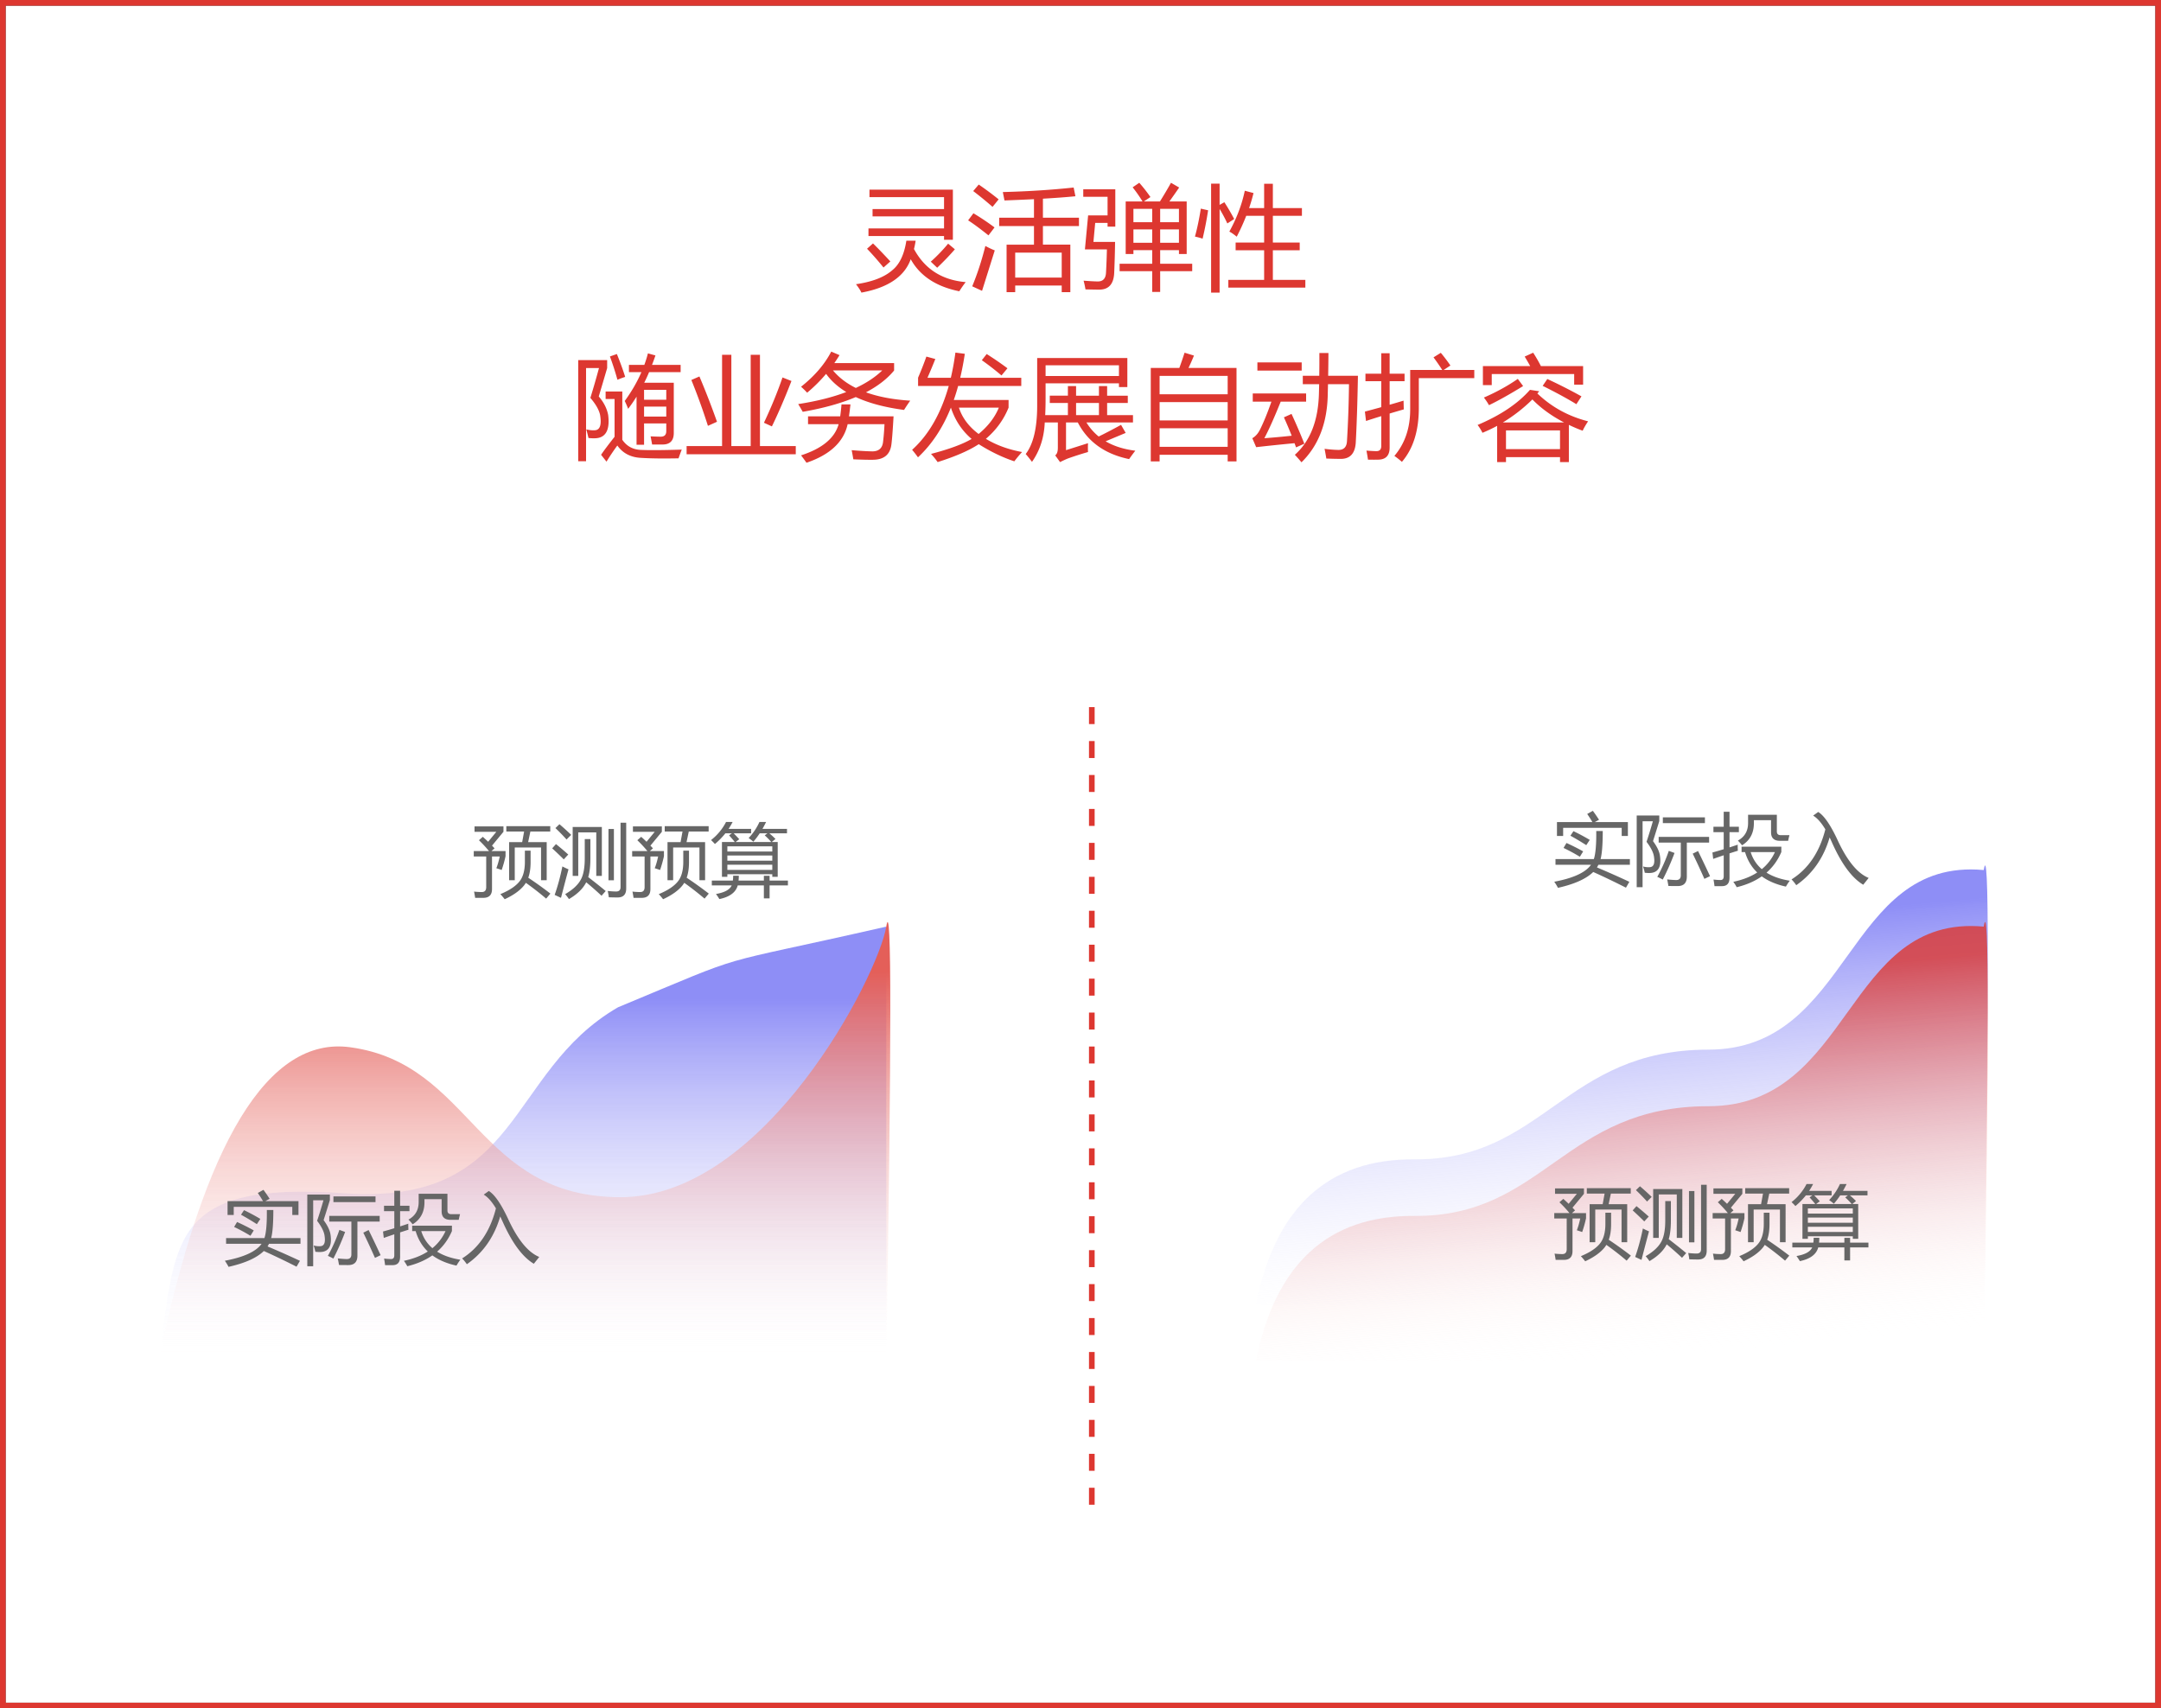 <svg width="382" height="302" viewBox="0 0 382 302" xmlns="http://www.w3.org/2000/svg" xmlns:xlink="http://www.w3.org/1999/xlink"><rect x="0" y="0" width="382" height="302" fill="#333333" stroke="none"/><title>Group 35 Copy 3</title><defs><path id="a" d="M0 0h380v300H0z"/><linearGradient x1="39.123%" y1="21.186%" x2="50%" y2="100%" id="b"><stop stop-color="#7272F4" offset="0%"/><stop stop-color="#FFF" stop-opacity="0" offset="100%"/></linearGradient><linearGradient x1="39.123%" y1="21.186%" x2="50%" y2="100%" id="c"><stop stop-color="#DD3730" offset="0%"/><stop stop-color="#FFF" stop-opacity="0" offset="100%"/></linearGradient><linearGradient x1="50%" y1="16.715%" x2="50%" y2="100%" id="d"><stop stop-color="#7272F4" offset="0%"/><stop stop-color="#FFF" stop-opacity="0" offset="100%"/></linearGradient><linearGradient x1="50%" y1="16.715%" x2="50%" y2="100%" id="e"><stop stop-color="#DD3730" offset="0%"/><stop stop-color="#FFF" stop-opacity="0" offset="100%"/></linearGradient></defs><g fill="none" fill-rule="evenodd"><g transform="translate(1 1)"><use fill="#FFF" xlink:href="#a"/><path stroke="#DD3730" d="M-.5-.5h381v301H-.5z"/></g><path d="M0 87.618C3.436 70.39 12.784 61.831 28.044 61.943c22.888.168 26.429-19.39 51.932-19.39 25.503 0 24.115-34.002 48.688-31.75.956-5.8.956 19.805 0 76.815H0z" fill="url(#b)" opacity=".8" transform="translate(222 143)"/><path d="M0 97.618C3.436 80.39 12.784 71.831 28.044 71.943c22.888.168 26.429-19.39 51.932-19.39 25.503 0 24.115-34.002 48.688-31.75.956-5.8.956 19.805 0 76.815H0z" fill="url(#c)" opacity=".8" transform="translate(222 143)"/><path d="M274.746 155.868c3.363-.629 5.528-1.627 6.494-2.994h-6.275v-1.012h6.781c.31-.948.451-2.602.424-4.963h1.148c0 2.343-.127 3.997-.382 4.963h5.181v1.012h-5.564c-.073.146-.16.3-.26.465 1.95.82 3.86 1.668 5.728 2.543l-.601 1.039a132.47 132.47 0 0 0-5.783-2.775c-1.24 1.212-3.318 2.146-6.235 2.802a9.151 9.151 0 0 0-.656-1.08zm.479-10.54h6.261c-.228-.411-.533-.89-.916-1.436l.998-.56c.301.4.666.929 1.094 1.585l-.752.41h5.852v2.447h-1.094v-1.435h-10.35v1.435h-1.093v-2.447zm1.681 3.69c1.048.475 2.033.971 2.953 1.49l-.588.944a32.068 32.068 0 0 0-2.884-1.558l.52-.875zm1.23-2.091a36.243 36.243 0 0 1 2.885 1.545l-.615.93a48.589 48.589 0 0 0-2.802-1.669l.533-.806zm15.3 4.402c.237 1.714-.201 2.693-1.313 2.94-.355.072-.816.077-1.38.013a7.967 7.967 0 0 0-.302-1.107c.483.118.907.155 1.272.11.638-.074.852-.725.642-1.956-.127-.71-.56-1.55-1.298-2.516a81.617 81.617 0 0 0 1.12-3.636h-1.818v11.662h-1.039v-12.674h3.992v.984a423.252 423.252 0 0 1-1.107 3.541c.73.994 1.14 1.873 1.23 2.64zm-.233-3.39h8.914v1.011h-3.937v6.016c0 1.112-.538 1.668-1.614 1.668-.428 0-.975-.005-1.64-.014a21.95 21.95 0 0 0-.219-1.162c.693.073 1.23.11 1.613.11.529 0 .793-.279.793-.835v-5.783h-3.91v-1.012zm.738-3.446h7.438v1.012h-7.438v-1.012zm1.053 5.92l1.012.37a42.227 42.227 0 0 1-2.078 4.702 10.163 10.163 0 0 0-.971-.478 28.748 28.748 0 0 0 2.037-4.594zm4.225.492l.943-.465a208.525 208.525 0 0 1 2.12 4.444l-.999.478a128.083 128.083 0 0 0-2.064-4.457zm8.64-.273v-.957h7.028v.943c-.62 1.445-1.493 2.66-2.618 3.644 1.089.683 2.458 1.16 4.108 1.428a9.266 9.266 0 0 0-.684 1.04c-1.704-.374-3.126-.978-4.265-1.812-1.23.861-2.707 1.502-4.43 1.92a7.3 7.3 0 0 0-.602-.956c1.655-.347 3.063-.896 4.225-1.648-1.003-.961-1.718-2.162-2.146-3.602h-.616zm-5.154.068a59.76 59.76 0 0 0 1.996-.58v-3.016h-1.818v-.957h1.818v-2.652h1.026v2.652h1.654v.957h-1.654v2.694c.469-.15.952-.31 1.449-.479-.01.292 0 .647.027 1.067-.497.155-.989.312-1.476.471v4.3c0 .994-.442 1.49-1.327 1.49h-1.326a18.746 18.746 0 0 0-.178-1.162c.51.055.926.082 1.245.082.373 0 .56-.218.56-.656v-3.719c-.624.21-1.244.424-1.86.643l-.136-1.135zm12.086-3.062h1.531c-.09.328-.168.66-.232.998h-1.45c-1.048 0-1.572-.502-1.572-1.504v-2.147h-3.035v.506c.01 1.76-.688 3.072-2.092 3.938a7.201 7.201 0 0 0-.738-.834c1.203-.657 1.805-1.691 1.805-3.104v-1.463h5.086v2.953c0 .438.232.657.697.657zm-1.039 2.994h-4.286c.383 1.212 1.039 2.217 1.969 3.014a8.303 8.303 0 0 0 2.317-3.014zm6.754-6.453l.902-.643c1.021.629 2.142 2.242 3.363 4.84 1.705 3.728 3.555 6.002 5.551 6.822l-.957 1.203c-1.996-1.185-3.842-3.682-5.537-7.492a42.325 42.325 0 0 0-.403-.875c-1.057 3.623-3.024 6.44-5.9 8.45a7.456 7.456 0 0 0-.834-1.026c2.958-1.864 4.95-4.812 5.975-8.846-.715-1.194-1.436-2.005-2.16-2.433zm-44.844 68.351l.684-.601c.328.291.642.583.943.875l1.45-1.764h-3.856v-.957h5.113v.957l-2.023 2.447.45.479-.546.478h2.488v.916a21.455 21.455 0 0 1-.683 2.434c-.283-.1-.597-.205-.944-.315.228-.574.429-1.266.602-2.078h-1.367v5.756c0 1.04-.51 1.559-1.532 1.559h-1.449c-.045-.328-.11-.697-.191-1.108.456.055.916.082 1.38.082.511 0 .766-.291.766-.875v-5.414h-2.2v-.957h2.692a22.915 22.915 0 0 0-1.777-1.914zm5.332.342h2.31l.342-1.873h-3.144v-.957h7.766v.957h-3.514l-.397 1.873h3.282v6.727h-.998v-5.784h-4.649v5.784h-.998v-6.727zm2.79 1.504h1.01v2.037c0 1.066-.136 1.983-.41 2.748a69.034 69.034 0 0 1 3.91 2.803l-.751.889a53.033 53.033 0 0 0-3.582-2.79c-.091.137-.182.27-.273.397-.739.939-1.896 1.773-3.473 2.502a11.932 11.932 0 0 0-.766-.902c1.632-.675 2.776-1.445 3.432-2.311.601-.784.902-1.919.902-3.404v-1.969zm6.63 2.789c.438.228.798.397 1.08.506a391.79 391.79 0 0 0-1.326 5.045l-1.121-.52c.538-1.522.993-3.199 1.367-5.031zm-.52-7.465a43.852 43.852 0 0 1 2.079 1.887c-.301.292-.575.565-.82.82a34.981 34.981 0 0 0-1.97-2.023l.712-.684zm-.615 3.514c.766.62 1.49 1.235 2.174 1.846-.237.246-.501.533-.793.86a62.613 62.613 0 0 0-2.05-1.954l.67-.752zm11.416-3.774h.998v11.635c0 1.048-.505 1.572-1.517 1.572-.438 0-.957-.009-1.559-.027-.036-.337-.1-.71-.191-1.121.583.064 1.08.096 1.49.096.52 0 .78-.26.78-.78V209.44zm-1.175 10.172h-.957v-9.064h.957v9.064zm-7.288-9.42h5.155v8.641h-.985v-7.684h-3.185v7.684h-.985v-8.64zm2.133 2.133h.998v3.39c0 1.386-.127 2.498-.383 3.337 1.185.911 2.215 1.732 3.09 2.46l-.738.835a55.139 55.139 0 0 0-2.707-2.38c-.565 1.122-1.581 2.11-3.049 2.968a11.19 11.19 0 0 0-.67-.875c1.358-.784 2.288-1.655 2.79-2.612.446-.83.67-2.064.67-3.705v-3.418zm9.297.205l.684-.601c.328.291.642.583.943.875l1.45-1.764h-3.856v-.957h5.113v.957l-2.023 2.447.45.479-.546.478h2.488v.916a21.455 21.455 0 0 1-.683 2.434c-.283-.1-.597-.205-.944-.315.228-.574.429-1.266.602-2.078h-1.367v5.756c0 1.04-.51 1.559-1.532 1.559h-1.449c-.045-.328-.11-.697-.191-1.108.456.055.916.082 1.38.082.511 0 .766-.291.766-.875v-5.414h-2.2v-.957h2.692a22.915 22.915 0 0 0-1.777-1.914zm5.332.342h2.31l.342-1.873h-3.144v-.957h7.766v.957h-3.514l-.397 1.873h3.282v6.727h-.998v-5.784h-4.649v5.784h-.998v-6.727zm2.79 1.504h1.01v2.037c0 1.066-.136 1.983-.41 2.748a69.034 69.034 0 0 1 3.91 2.803l-.751.889a53.033 53.033 0 0 0-3.582-2.79c-.091.137-.182.27-.273.397-.739.939-1.896 1.773-3.473 2.502a11.932 11.932 0 0 0-.766-.902c1.632-.675 2.776-1.445 3.432-2.311.601-.784.902-1.919.902-3.404v-1.969zm6.835-1.531h2.27c-.338-.42-.675-.811-1.012-1.176l.492-.356h-1.148a12.87 12.87 0 0 1-1.846 1.887c-.2-.228-.428-.46-.684-.697a9.564 9.564 0 0 0 2.653-3.2h1.162c-.214.42-.451.826-.711 1.218h3.978v.792h-3.076c.328.333.657.68.985 1.04l-.65.492h6.303a13.32 13.32 0 0 0-1.155-1.176l.471-.356h-1.36c-.36.552-.734 1.044-1.121 1.477a8.61 8.61 0 0 0-.834-.643 10.389 10.389 0 0 0 1.914-2.843h1.176c-.21.428-.424.834-.643 1.217h4.334v.792H327c.392.324.752.657 1.08.999l-.663.533h1.06v6.152h-.957v-.451h-7.944v.451h-.957v-6.152zm-1.79 6.822h3.718c.036-.26.055-.547.055-.861h.998a7.3 7.3 0 0 1-.048.861h4.477v-.848h1.012v.848h3.24v.848h-3.24v2.297h-1.012v-2.297h-4.62c-.329 1.226-1.409 2.032-3.241 2.42a15.485 15.485 0 0 0-.602-.903c1.513-.255 2.439-.76 2.776-1.517h-3.514v-.848zm10.69-6.057h-7.943v.916h7.944v-.916zm-7.943 4.17h7.944v-.916h-7.944v.916zm0-1.627h7.944v-.916h-7.944v.916z" fill="#666"/><g opacity=".8"><path d="M0 77.618c3.22-20.77 1.28-31.901 32.816-29.685 31.536 2.215 28.604-21.397 48.428-32.867C105.901 4.8 96.248 8.193 128.664.803v76.815H0z" fill="url(#d)" transform="translate(28 163)"/><path d="M0 77.618C8.131 38.667 19.426 20.17 33.886 22.127c21.69 2.935 22.31 26.51 47.814 26.51 25.503 0 45.531-39.133 46.964-47.834.956-5.8.956 19.805 0 76.815H0z" fill="url(#e)" transform="translate(28 163)"/></g><path d="M39.746 222.868c3.363-.629 5.528-1.627 6.494-2.994h-6.275v-1.012h6.781c.31-.948.451-2.602.424-4.963h1.148c0 2.343-.127 3.997-.382 4.963h5.181v1.012h-5.564c-.073.146-.16.3-.26.465 1.95.82 3.86 1.668 5.728 2.543l-.601 1.039a132.47 132.47 0 0 0-5.783-2.775c-1.24 1.212-3.318 2.146-6.235 2.802a9.151 9.151 0 0 0-.656-1.08zm.479-10.54h6.261c-.228-.411-.533-.89-.916-1.436l.998-.56c.301.4.666.929 1.094 1.585l-.752.41h5.852v2.447h-1.094v-1.435h-10.35v1.435h-1.093v-2.447zm1.681 3.69c1.048.475 2.033.971 2.953 1.49l-.588.944a32.068 32.068 0 0 0-2.884-1.558l.52-.875zm1.23-2.091a36.243 36.243 0 0 1 2.885 1.545l-.615.93a48.589 48.589 0 0 0-2.802-1.669l.533-.806zm15.3 4.402c.237 1.714-.201 2.693-1.313 2.94-.355.072-.816.077-1.38.013a7.967 7.967 0 0 0-.302-1.107c.483.118.907.155 1.272.11.638-.074.852-.725.642-1.956-.127-.71-.56-1.55-1.298-2.516a81.617 81.617 0 0 0 1.12-3.636H55.36v11.662h-1.04v-12.674h3.992v.984a423.252 423.252 0 0 1-1.107 3.541c.73.994 1.14 1.873 1.23 2.64zm-.233-3.39h8.914v1.011H63.18v6.016c0 1.112-.538 1.668-1.614 1.668-.428 0-.975-.005-1.64-.014a21.95 21.95 0 0 0-.219-1.162c.693.073 1.23.11 1.613.11.529 0 .793-.279.793-.835v-5.783h-3.91v-1.012zm.738-3.446h7.438v1.012H58.94v-1.012zm1.053 5.92l1.012.37a42.227 42.227 0 0 1-2.078 4.702 10.163 10.163 0 0 0-.971-.478 28.748 28.748 0 0 0 2.037-4.594zm4.225.492l.943-.465a208.525 208.525 0 0 1 2.12 4.444l-.999.478a128.083 128.083 0 0 0-2.064-4.457zm8.64-.273v-.957h7.028v.943c-.62 1.445-1.493 2.66-2.618 3.644 1.089.683 2.458 1.16 4.108 1.428a9.266 9.266 0 0 0-.684 1.04c-1.704-.374-3.126-.978-4.265-1.812-1.23.861-2.707 1.502-4.43 1.92a7.3 7.3 0 0 0-.602-.956c1.655-.347 3.063-.896 4.225-1.648-1.003-.961-1.718-2.162-2.146-3.602h-.616zm-5.154.068a59.76 59.76 0 0 0 1.996-.58v-3.016h-1.818v-.957H69.7v-2.652h1.026v2.652h1.654v.957h-1.654v2.694c.469-.15.952-.31 1.449-.479-.01.292 0 .647.027 1.067-.497.155-.989.312-1.476.471v4.3c0 .994-.442 1.49-1.327 1.49h-1.326a18.746 18.746 0 0 0-.178-1.162c.51.055.926.082 1.245.082.373 0 .56-.218.56-.656v-3.719c-.624.21-1.244.424-1.86.643l-.136-1.135zm12.086-3.062h1.531c-.09.328-.168.66-.232.998h-1.45c-1.048 0-1.572-.502-1.572-1.504v-2.147h-3.035v.506c.01 1.76-.688 3.072-2.092 3.938a7.201 7.201 0 0 0-.738-.834c1.203-.657 1.805-1.691 1.805-3.104v-1.463h5.086v2.953c0 .438.232.657.697.657zm-1.039 2.994h-4.286c.383 1.212 1.039 2.217 1.969 3.014a8.303 8.303 0 0 0 2.317-3.014zm6.754-6.453l.902-.643c1.021.629 2.142 2.242 3.363 4.84 1.705 3.728 3.555 6.002 5.551 6.822l-.957 1.203c-1.996-1.185-3.842-3.682-5.537-7.492a42.327 42.327 0 0 0-.403-.875c-1.057 3.623-3.024 6.44-5.9 8.45a7.456 7.456 0 0 0-.834-1.026c2.958-1.864 4.95-4.812 5.975-8.846-.715-1.194-1.436-2.005-2.16-2.433zm-.844-62.649l.684-.601c.328.291.642.583.943.875l1.45-1.764h-3.856v-.957h5.113v.957l-2.023 2.447.45.479-.546.478h2.488v.916a21.455 21.455 0 0 1-.683 2.434c-.283-.1-.597-.205-.944-.315.228-.574.429-1.266.602-2.078h-1.367v5.756c0 1.04-.51 1.559-1.532 1.559h-1.449c-.045-.328-.11-.697-.191-1.108.456.055.916.082 1.38.082.511 0 .766-.291.766-.875v-5.414h-2.2v-.957h2.692a22.915 22.915 0 0 0-1.777-1.914zm5.332.342h2.31l.342-1.873h-3.144v-.957h7.766v.957h-3.514l-.397 1.873h3.282v6.727h-.998v-5.784h-4.649v5.784h-.998v-6.727zm2.79 1.504h1.01v2.037c0 1.066-.136 1.983-.41 2.748a69.034 69.034 0 0 1 3.91 2.803l-.751.889a53.033 53.033 0 0 0-3.582-2.79c-.091.137-.182.27-.274.397-.738.939-1.895 1.773-3.472 2.502a11.932 11.932 0 0 0-.766-.902c1.632-.675 2.776-1.445 3.432-2.311.601-.784.902-1.919.902-3.404v-1.969zm6.63 2.789c.438.228.798.397 1.08.506a391.79 391.79 0 0 0-1.326 5.045l-1.121-.52c.538-1.522.993-3.199 1.367-5.031zm-.52-7.465a43.852 43.852 0 0 1 2.079 1.887c-.301.292-.575.565-.82.82a34.981 34.981 0 0 0-1.97-2.023l.712-.684zm-.615 3.514c.766.62 1.49 1.235 2.174 1.846-.237.246-.501.533-.793.86a62.612 62.612 0 0 0-2.05-1.954l.67-.752zm11.416-3.774h.998v11.635c0 1.048-.505 1.572-1.517 1.572-.438 0-.957-.009-1.559-.027-.036-.337-.1-.71-.191-1.121.583.064 1.08.096 1.49.096.52 0 .78-.26.78-.78V145.44zm-1.175 10.172h-.958v-9.064h.958v9.064zm-7.288-9.42h5.155v8.641h-.985v-7.684h-3.185v7.684h-.985v-8.64zm2.133 2.133h.998v3.39c0 1.386-.127 2.498-.383 3.337 1.185.911 2.215 1.732 3.09 2.46l-.738.835a55.139 55.139 0 0 0-2.707-2.38c-.565 1.122-1.581 2.11-3.049 2.968a11.19 11.19 0 0 0-.67-.875c1.358-.784 2.288-1.655 2.79-2.612.446-.83.67-2.064.67-3.705v-3.418zm9.297.205l.684-.601c.328.291.642.583.943.875l1.45-1.764h-3.856v-.957h5.113v.957l-2.023 2.447.45.479-.546.478h2.488v.916a21.455 21.455 0 0 1-.683 2.434c-.283-.1-.597-.205-.944-.315.228-.574.429-1.266.602-2.078h-1.367v5.756c0 1.04-.51 1.559-1.532 1.559h-1.449c-.045-.328-.11-.697-.191-1.108.456.055.916.082 1.38.082.511 0 .766-.291.766-.875v-5.414h-2.2v-.957h2.692a22.915 22.915 0 0 0-1.777-1.914zm5.332.342h2.31l.342-1.873h-3.144v-.957h7.766v.957h-3.514l-.397 1.873h3.282v6.727h-.998v-5.784h-4.649v5.784h-.998v-6.727zm2.79 1.504h1.01v2.037c0 1.066-.136 1.983-.41 2.748a69.034 69.034 0 0 1 3.91 2.803l-.751.889a53.033 53.033 0 0 0-3.582-2.79c-.091.137-.182.27-.274.397-.738.939-1.895 1.773-3.472 2.502a11.932 11.932 0 0 0-.766-.902c1.632-.675 2.776-1.445 3.432-2.311.601-.784.902-1.919.902-3.404v-1.969zm6.835-1.531h2.27c-.338-.42-.675-.811-1.012-1.176l.492-.356h-1.148a12.87 12.87 0 0 1-1.846 1.887c-.2-.228-.428-.46-.684-.697a9.564 9.564 0 0 0 2.653-3.2h1.162c-.214.42-.451.826-.711 1.218h3.978v.792h-3.076c.328.333.657.68.985 1.04l-.65.492h6.303a13.32 13.32 0 0 0-1.155-1.176l.471-.356h-1.36c-.36.552-.734 1.044-1.121 1.477a8.61 8.61 0 0 0-.834-.643 10.389 10.389 0 0 0 1.914-2.843h1.176c-.21.428-.424.834-.643 1.217h4.334v.792H136c.392.324.752.657 1.08.999l-.663.533h1.06v6.152h-.957v-.451h-7.944v.451h-.957v-6.152zm-1.79 6.822h3.718c.036-.26.055-.547.055-.861h.998a7.3 7.3 0 0 1-.048.861h4.477v-.848h1.012v.848h3.24v.848h-3.24v2.297h-1.012v-2.297h-4.62c-.329 1.226-1.409 2.032-3.241 2.42a15.485 15.485 0 0 0-.602-.903c1.513-.255 2.439-.76 2.776-1.517h-3.514v-.848zm10.69-6.057h-7.943v.916h7.944v-.916zm-7.943 4.17h7.944v-.916h-7.944v.916zm0-1.627h7.944v-.916h-7.944v.916z" fill="#666"/><path d="M193 125v141.89" stroke="#DD3730" stroke-dasharray="3"/><path d="M153.52 40.377h13.359v-2.129h-12.637v-1.289h12.637v-2.11h-13.184v-1.328h14.746v8.868h-1.562v-.664h-13.36v-1.348zm6.699 2.168h1.64a15.15 15.15 0 0 1-.293 1.475c1.908 3.541 4.955 5.491 9.141 5.85-.352.442-.73.982-1.133 1.62-4.088-.827-6.95-2.715-8.584-5.664-1.113 3.073-4.02 5.04-8.72 5.899-.17-.391-.489-.886-.957-1.485 2.877-.416 5.019-1.243 6.425-2.48 1.276-1.029 2.103-2.767 2.48-5.215zm8.574 1.523c-.86 1.003-1.901 2.09-3.125 3.262l-1.133-1.074a29.655 29.655 0 0 0 3.067-3.184l1.191.996zm-15.527-.097l1.054-.938c.782.755 1.804 1.817 3.067 3.184l-1.211 1.074a51.05 51.05 0 0 0-2.91-3.32zm24.668-.723h4.843v-3.281h-6.152v-1.485h6.152v-3.271a481.46 481.46 0 0 1-5.215.225c-.09-.47-.188-.964-.292-1.485 4.479-.117 8.652-.384 12.52-.8l.312 1.542c-1.576.157-3.49.3-5.743.43v3.36h6.368v1.484h-6.368v3.281h4.844v8.398h-1.523v-1.171h-8.223v1.171h-1.523v-8.398zm9.746 1.406h-8.223v4.414h8.223v-4.414zm-13.496-1.172c.664.352 1.217.612 1.66.782-.768 2.448-1.517 4.83-2.246 7.148l-1.739-.8c.899-2.162 1.674-4.538 2.325-7.13zm-2.11-5.78a44.232 44.232 0 0 1 3.73 2.5c-.39.52-.748.989-1.074 1.405-1.445-1.158-2.643-2.044-3.593-2.656l.937-1.25zm.938-5.079c1.25.86 2.422 1.732 3.515 2.617-.351.443-.71.886-1.074 1.328a64.224 64.224 0 0 0-3.418-2.793l.977-1.152zm27.207.488l1.172-.8a27.982 27.982 0 0 1 1.972 2.52l-1.162.78h2.842a72.402 72.402 0 0 0 1.953-3.3l1.445.84c-.533.78-1.11 1.6-1.728 2.46h3.057v9.297h-1.368v-.683h-3.32v2.402h5.664v1.309h-5.664v3.671h-1.406v-3.671h-5.762v-1.309h5.762v-2.402h-3.32v.683h-1.368v-9.297h2.979a25.289 25.289 0 0 0-1.748-2.5zm-8.73.352h5.663v6.601h-1.367V39.4h-2.187l-.313 3.36h3.828a186.372 186.372 0 0 1-.156 5.488c-.091 1.966-.97 2.95-2.637 2.95-.455 0-1.27-.014-2.441-.04a14.981 14.981 0 0 0-.332-1.543c1.198.091 2.038.137 2.52.137.924 0 1.406-.534 1.445-1.602.078-1.445.13-2.8.156-4.062h-3.887l.567-6.016h3.437v-3.281h-4.297v-1.328zm13.593 9.453h3.32v-2.363h-3.32v2.363zm-4.727-5.996v2.363h3.32V36.92h-3.32zm8.047 0h-3.32v2.363h3.32V36.92zm-8.047 5.996h3.32v-2.363h-3.32v2.363zm16.778 6.563h6.328v-5.235h-5.04v-1.367h5.04V38.15h-3.164a37.166 37.166 0 0 1-1.68 3.692c-.56-.456-.996-.755-1.308-.899 1.302-2.356 2.213-4.765 2.734-7.226l1.543.41a31.065 31.065 0 0 1-.781 2.656h2.656v-4.297h1.543v4.297h5.137v1.367h-5.137v4.727h4.746v1.367h-4.746v5.235h5.742v1.367h-13.613v-1.367zm-3.047-17.012h1.504v3.75l.84-.469a38.331 38.331 0 0 1 1.738 2.969l-1.211.781a26.841 26.841 0 0 0-1.367-2.559v14.786h-1.504V32.467zm-1.816 4.414l1.289.293a61.499 61.499 0 0 1-.977 5.02c-.352-.13-.8-.255-1.348-.372.391-1.419.736-3.066 1.036-4.941zM111.176 64.498h2.724c.248-.67.46-1.348.635-2.031l1.328.37a40.63 40.63 0 0 1-.605 1.661h5.058v1.29h-5.576c-.273.65-.56 1.275-.86 1.874h5.225v8.867c0 1.367-.664 2.051-1.992 2.051h-1.836a72.57 72.57 0 0 0-.273-1.445c.742.039 1.341.058 1.797.058.65 0 .976-.325.976-.976V74.85h-3.925v3.77h-1.329v-8.497c-.475.762-.97 1.478-1.484 2.148-.195-.507-.397-.97-.605-1.386 1.21-1.66 2.194-3.36 2.949-5.098h-2.207v-1.289zm-3.672 8.848c.3 2.383-.274 3.737-1.719 4.062-.43.091-1.015.098-1.758.02a34.072 34.072 0 0 0-.39-1.524c.664.157 1.217.202 1.66.137.794-.13 1.055-1.029.781-2.695-.195-.899-.768-1.901-1.719-3.008.521-1.68 1.029-3.438 1.524-5.274h-2.285V81.53h-1.387V63.66h5.117v1.405a904.61 904.61 0 0 1-1.484 5.02c.885 1.029 1.439 2.116 1.66 3.262zm5.898 6.191c1.498.065 3.868.046 7.11-.058a38.785 38.785 0 0 0-.567 1.542c-2.708.053-4.902.027-6.582-.078-1.849-.078-3.261-.807-4.238-2.187a41.891 41.891 0 0 0-1.914 2.851l-.957-1.21c.436-.658 1.23-1.72 2.383-3.184v-6.68h-1.582v-1.328h2.949v8.535c.794 1.166 1.927 1.765 3.398 1.797zm.45-5.898h3.925V71.88h-3.925v1.758zm3.925-4.727h-3.925v1.758h3.925v-1.758zm-8.73-6.328c.638 1.589 1.126 2.936 1.465 4.043-.521.17-.977.338-1.367.508a50.514 50.514 0 0 0-1.329-4.121l1.23-.43zm12.324 16.27h6.27V62.72h1.64v16.133h3.418V62.72h1.64v16.133h6.329v1.445h-19.297v-1.445zm2.266-12.305a141.527 141.527 0 0 1 3.105 8.008l-1.601.722a109.162 109.162 0 0 0-2.93-8.105l1.426-.625zm11.406 8.183c1.302-2.76 2.396-5.43 3.281-8.007l1.582.625c-1.21 3.112-2.363 5.787-3.457 8.027l-1.406-.645zm11.895-12.578l1.464.625c-.293.482-.599.95-.918 1.407h10.567v1.308c-1.211 1.472-2.868 2.757-4.97 3.858 2.187.794 4.794 1.285 7.821 1.474a29.848 29.848 0 0 0-1.093 1.64c-3.392-.448-6.237-1.207-8.536-2.275-2.584 1.1-5.71 1.97-9.375 2.608-.22-.404-.488-.86-.8-1.367 3.261-.502 6.093-1.211 8.496-2.13-1.485-.904-2.673-1.975-3.565-3.212a26.982 26.982 0 0 1-3.35 3.33c-.39-.417-.748-.768-1.074-1.055 2.396-1.9 4.174-3.971 5.333-6.21zM142.836 73.6h5.684c.09-.632.169-1.335.234-2.11h1.582a62.029 62.029 0 0 1-.264 2.11h7.881c-.13 2.33-.254 3.964-.371 4.902-.208 1.836-1.302 2.76-3.281 2.773-.768.013-1.92-.013-3.457-.078a51.244 51.244 0 0 0-.293-1.62c1.497.13 2.734.201 3.71.214 1.107-.026 1.72-.586 1.837-1.68.117-.976.201-2.018.254-3.125h-6.514c-.69 3.132-3.115 5.404-7.275 6.817-.3-.43-.619-.866-.958-1.309 3.737-1.21 5.951-3.047 6.641-5.508h-5.41V73.6zm13.125-8.125h-8.72c1.047 1.256 2.395 2.291 4.042 3.105 1.882-.879 3.441-1.914 4.678-3.105zm7.988 1.308h4.131c.32-1.36.59-2.845.81-4.453l1.66.215a51.564 51.564 0 0 1-.81 4.238h10.791v1.446H169.37a35.566 35.566 0 0 1-.771 2.48h9.687v1.348c-.86 2.129-2.197 3.968-4.014 5.517 1.83 1.107 3.962 1.885 6.397 2.334a22.51 22.51 0 0 0-1.367 1.64c-2.084-.69-4.18-1.698-6.29-3.027-1.692 1.114-4.114 2.168-7.265 3.165a12.887 12.887 0 0 0-1.172-1.446c3.203-.833 5.596-1.715 7.178-2.646-1.712-1.465-2.933-3.31-3.662-5.537-1.426 3.567-3.366 6.497-5.82 8.789a17.56 17.56 0 0 0-1.036-1.328c2.937-2.65 5.095-6.413 6.475-11.29h-5.42v-1.464a59.772 59.772 0 0 0 1.465-3.73l1.582.429a102.444 102.444 0 0 1-1.387 3.32zm12.617 5.274h-7.06c.586 1.803 1.748 3.356 3.486 4.658 1.686-1.393 2.878-2.946 3.574-4.658zm-3.007-8.38l.859-1.093c1.276.807 2.5 1.647 3.672 2.52l-1.055 1.269a47.869 47.869 0 0 0-3.476-2.695zm12.011 6.27h3.203v-1.699h1.446v1.7h4.043v-1.7h1.445v1.7h3.652v1.288h-3.652v2.149h4.57v1.289h-8.232a9.846 9.846 0 0 0 2.168 2.49c1.016-.488 2.334-1.175 3.955-2.06l.82 1.425c-1.373.573-2.555 1.068-3.545 1.485 1.459.853 3.207 1.406 5.245 1.66-.404.52-.769 1.015-1.094 1.484-4.271-.885-7.295-3.047-9.073-6.484h-2.08v4.902c.17-.052 1.465-.462 3.887-1.23a15.625 15.625 0 0 0 0 1.562 58.626 58.626 0 0 0-3.535 1.133c-.3.117-.768.332-1.406.645l-.86-1.192c.313-.208.47-.657.47-1.348v-4.472h-2.315c-.111 2.67-.863 4.993-2.256 6.972a22.589 22.589 0 0 0-1.113-1.386c1.354-1.758 2.03-4.616 2.03-8.574v-8.399h15.938v5.137h-1.484v-.664h-12.969v2.597c0 1.107-.023 2.116-.068 3.028h4.013v-2.149h-3.203v-1.289zm12.227-5.37h-12.969v1.894h12.969v-1.895zm-7.578 8.808h4.043v-2.149h-4.043v2.149zm13.203-8.34h5.049c.28-.755.589-1.654.927-2.695l1.66.507a42.005 42.005 0 0 1-.966 2.188h8.486v16.523h-1.562v-1.172h-12.032v1.172h-1.562V65.045zm1.562 13.945h12.032v-3.28h-12.032v3.281zm0-4.668h12.032V71.08h-12.032v3.242zm12.032-7.87h-12.032v3.241h12.032v-3.242zm13.28-.02h2.911c.02-1.309.026-2.65.02-4.024h1.601c-.006 1.36-.023 2.702-.049 4.024h5.264c-.091 4.922-.221 8.886-.39 11.894-.144 1.836-.997 2.767-2.56 2.793-.807 0-1.685-.02-2.636-.058a62.356 62.356 0 0 0-.312-1.72c.898.118 1.718.183 2.46.196.964 0 1.465-.54 1.504-1.621.196-3.23.313-6.562.352-10h-3.711l-.04 1.66c-.064 5.13-1.614 9.18-4.647 12.149a26.778 26.778 0 0 0-1.172-1.329c2.721-2.421 4.14-6.041 4.257-10.859l.04-1.621h-2.891v-1.484zm-1.991 6.738c.82 1.77 1.575 3.529 2.265 5.273-.573.248-1.06.463-1.465.645l-.273-.742c-2.48.234-4.74.468-6.777.703l-.684-1.582c.573-.326 1.035-.853 1.387-1.582.638-1.283 1.302-2.91 1.992-4.883h-3.3v-1.445h9.433v1.445h-4.492c-1.114 2.773-2.077 4.928-2.891 6.465 1.497-.11 3.109-.257 4.834-.44a69.6 69.6 0 0 0-1.377-3.252l1.348-.605zm-6.035-9.102h7.832v1.446h-7.832v-1.446zm19.003 8.692c.964-.254 1.928-.515 2.891-.781v-4.59h-2.793V66.06h2.793v-3.614h1.484v3.614h2.637v1.328h-2.637v4.16c.82-.235 1.641-.475 2.461-.723.013.651.026 1.166.04 1.543-.84.241-1.674.485-2.5.733v6.005c0 1.42-.678 2.136-2.032 2.149-.39.013-.99.013-1.797 0a34.282 34.282 0 0 0-.273-1.602c.768.065 1.36.098 1.777.098.56 0 .84-.3.84-.898V73.56c-.905.28-1.803.566-2.695.859l-.196-1.66zm9.532-5.918v5.312c0 4.01-.996 7.175-2.989 9.492-.377-.338-.82-.69-1.328-1.054 1.862-2.188 2.793-4.922 2.793-8.203v-6.993h5.664a39.077 39.077 0 0 0-1.543-2.226l1.29-.8a29.154 29.154 0 0 1 1.699 2.245l-1.192.781h5.41v1.446h-9.804zm21.289 2.324c-.104.117-.215.247-.332.39 2.5 2.396 5.488 4.037 8.965 4.923-.43.65-.75 1.204-.957 1.66a24.55 24.55 0 0 1-2.442-1.035v6.582h-1.562v-.88h-9.551v.88h-1.563v-6.407a27.81 27.81 0 0 1-2.597 1.23 8.15 8.15 0 0 0-.86-1.386c4.037-1.706 7.123-3.776 9.258-6.21l1.64.253zm-9.961-4.453h8.36a47.71 47.71 0 0 0-.977-1.68l1.504-.683a27.4 27.4 0 0 1 1.367 2.363h7.46v3.281h-1.581V66.12h-14.57v1.953h-1.563v-3.36zm13.633 11.367h-9.551v3.32h9.55v-3.32zm-4.883-5.469a28.255 28.255 0 0 1-5.215 4.063h10.8c-2.252-1.185-4.114-2.54-5.585-4.063zm-2.578-3.632l.937 1.269c-2.396 1.471-4.407 2.598-6.035 3.379-.234-.43-.534-.879-.898-1.348 2.24-.976 4.238-2.077 5.996-3.3zm5.215.019a91.187 91.187 0 0 1 6.035 3.066l-.899 1.387c-1.614-.99-3.6-2.07-5.957-3.242l.82-1.211z" fill="#DD3730"/></g></svg>
